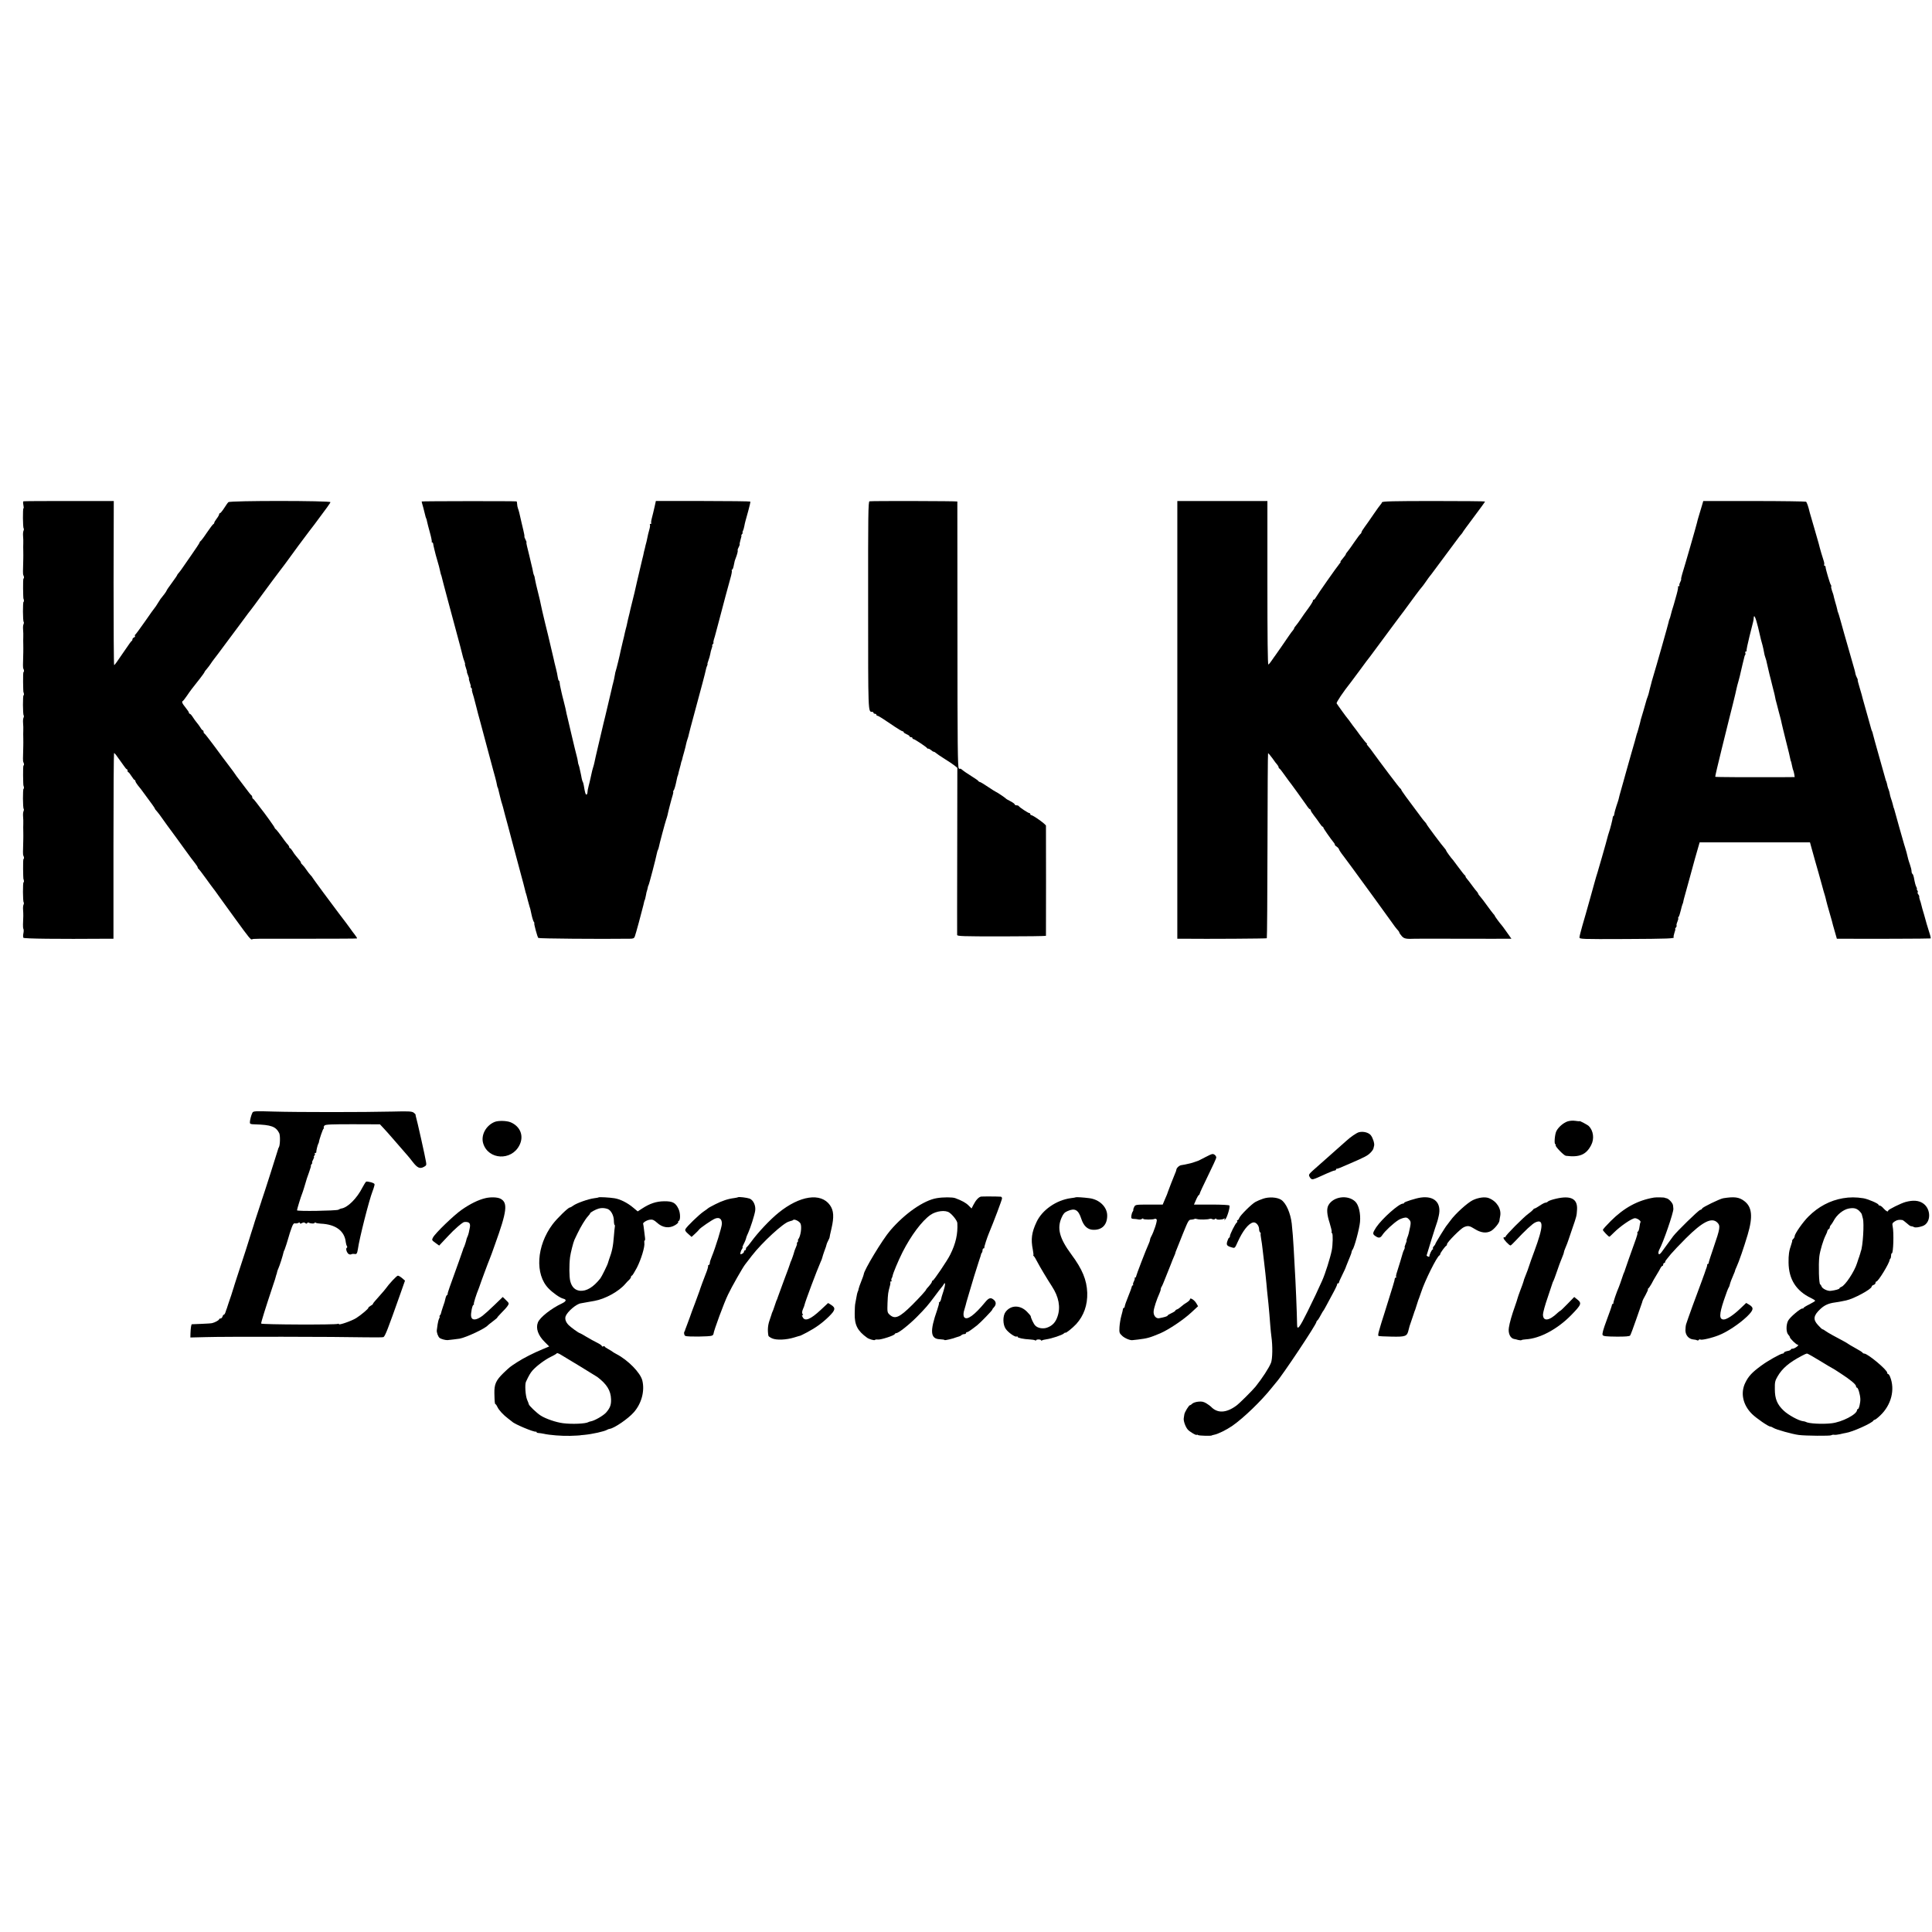<?xml version="1.0" standalone="no"?>
<!DOCTYPE svg PUBLIC "-//W3C//DTD SVG 20010904//EN"
 "http://www.w3.org/TR/2001/REC-SVG-20010904/DTD/svg10.dtd">
<svg version="1.0" xmlns="http://www.w3.org/2000/svg"
 width="1984pt" height="1984pt" viewBox="0 0 1984 1984"
 preserveAspectRatio="xMidYMid meet">
<g transform="translate(0,1984) scale(0.1,-0.1)"
fill="#000000" stroke="none">
<path d="M241 14692 c-5 -2 -5 -18 -1 -37 4 -19 5 -35 1 -35 -8 0 -7 -198 2
-206 3 -4 3 -14 -1 -23 -5 -9 -7 -34 -5 -56 2 -22 3 -56 2 -75 -1 -19 -1 -55
0 -80 0 -25 1 -61 0 -80 -4 -129 -4 -156 0 -165 9 -16 10 -35 3 -35 -4 0 -6
-46 -5 -102 1 -57 2 -103 3 -103 1 0 3 -8 5 -17 2 -10 0 -18 -3 -18 -9 0 -8
-198 1 -206 3 -4 3 -14 -1 -23 -5 -9 -7 -34 -5 -56 2 -22 3 -56 2 -75 -1 -19
-1 -55 0 -80 0 -25 1 -61 0 -80 -4 -129 -4 -156 0 -165 9 -16 10 -35 3 -35 -4
0 -6 -46 -5 -102 1 -57 2 -103 3 -103 1 0 3 -8 5 -17 2 -10 0 -18 -3 -18 -9 0
-8 -198 1 -206 3 -4 3 -14 -1 -23 -5 -9 -7 -34 -5 -56 2 -22 3 -56 2 -75 -1
-19 -1 -55 0 -80 0 -25 1 -61 0 -80 -4 -129 -4 -156 0 -165 9 -16 10 -35 3
-35 -4 0 -6 -46 -5 -102 1 -57 2 -103 3 -103 1 0 3 -8 5 -17 2 -10 0 -18 -3
-18 -9 0 -8 -198 1 -206 3 -4 3 -14 -1 -23 -5 -9 -7 -34 -5 -56 2 -22 3 -56 2
-75 -1 -19 -1 -55 0 -80 0 -25 1 -61 0 -80 -4 -129 -4 -156 0 -165 9 -16 10
-35 3 -35 -4 0 -6 -46 -5 -102 1 -57 2 -103 3 -103 1 0 3 -8 5 -17 2 -10 0
-18 -3 -18 -9 0 -8 -198 1 -206 3 -4 3 -14 -1 -23 -5 -9 -7 -34 -5 -56 3 -40
3 -76 -1 -148 -1 -20 1 -42 5 -48 3 -6 3 -26 -1 -44 -4 -18 -4 -38 0 -45 6
-10 349 -14 865 -10 l60 0 0 951 c0 523 3 953 6 955 4 2 19 -15 35 -39 16 -23
31 -44 34 -47 3 -3 16 -22 30 -42 14 -21 28 -38 33 -38 4 0 7 -7 7 -15 0 -8 3
-15 8 -15 4 0 18 -18 32 -40 14 -22 28 -40 32 -40 5 0 8 -5 8 -11 0 -6 11 -25
25 -43 14 -17 29 -35 33 -41 118 -159 142 -193 142 -199 0 -3 8 -14 18 -24 9
-11 25 -30 34 -43 35 -50 118 -165 137 -189 10 -14 60 -81 109 -150 49 -69
102 -139 116 -156 14 -18 26 -36 26 -42 0 -6 4 -12 8 -14 4 -2 37 -43 72 -93
36 -49 70 -97 77 -105 7 -8 35 -46 62 -85 28 -38 59 -81 68 -94 10 -13 57 -78
105 -145 136 -187 154 -210 167 -202 11 7 11 7 575 6 274 0 500 1 502 3 3 2
-8 20 -23 39 -16 20 -35 46 -43 58 -14 20 -72 98 -120 160 -60 78 -270 363
-270 366 0 3 -9 15 -21 27 -12 12 -31 38 -44 57 -12 19 -30 41 -39 49 -9 7
-16 17 -16 22 0 8 -7 18 -53 72 -10 12 -26 34 -35 50 -9 15 -20 27 -24 27 -4
0 -8 5 -8 11 0 6 -6 16 -12 23 -7 7 -22 25 -33 40 -58 81 -90 121 -97 124 -4
2 -8 8 -8 12 0 7 -104 152 -147 205 -5 6 -22 28 -38 50 -17 22 -33 42 -38 43
-4 2 -7 10 -7 17 0 7 -3 15 -8 17 -4 2 -29 32 -55 68 -27 36 -60 80 -75 99
-15 18 -31 41 -36 49 -5 9 -32 45 -60 82 -28 36 -60 79 -71 94 -17 24 -55 75
-82 111 -5 6 -28 37 -53 70 -25 33 -48 62 -52 63 -5 2 -8 10 -8 18 0 8 -4 14
-8 14 -4 0 -15 12 -24 28 -9 15 -26 38 -38 52 -11 13 -30 39 -41 57 -11 18
-25 33 -30 33 -5 0 -9 5 -9 11 0 6 -16 30 -35 53 -35 43 -42 61 -27 68 4 2 23
26 42 54 36 53 52 74 133 176 26 33 47 63 47 67 0 3 10 17 23 31 12 14 30 38
40 53 10 16 25 36 32 45 8 9 66 87 129 172 63 85 119 160 123 165 5 6 33 44
63 85 30 41 59 80 65 86 5 6 62 82 125 169 63 86 142 192 175 235 33 43 67 88
75 100 21 31 206 281 227 307 10 12 32 41 50 65 134 179 164 221 166 231 3 16
-1032 17 -1048 0 -7 -6 -26 -34 -44 -62 -18 -28 -37 -51 -42 -51 -5 0 -9 -5
-9 -12 0 -6 -11 -26 -25 -44 -14 -18 -25 -37 -25 -42 0 -6 -4 -12 -9 -14 -5
-1 -35 -41 -67 -88 -31 -47 -61 -86 -66 -88 -4 -2 -8 -7 -8 -12 0 -5 -40 -66
-90 -137 -49 -70 -95 -136 -102 -147 -7 -10 -19 -24 -25 -32 -7 -7 -13 -15
-13 -18 0 -4 -25 -40 -55 -81 -30 -40 -55 -77 -55 -81 0 -3 -11 -20 -25 -38
-38 -47 -39 -48 -65 -91 -13 -22 -27 -42 -30 -45 -4 -3 -49 -66 -100 -140 -52
-74 -98 -137 -102 -138 -4 -2 -6 -8 -2 -13 3 -5 -2 -12 -10 -15 -9 -3 -16 -12
-16 -19 0 -7 -3 -15 -8 -17 -6 -3 -22 -25 -82 -113 -68 -101 -93 -135 -98
-135 -4 0 -6 379 -6 843 l2 842 -459 0 c-252 0 -463 -1 -468 -3z"/>
<path d="M4330 14690 c0 -3 7 -30 16 -60 8 -30 17 -66 20 -79 3 -14 7 -28 10
-33 3 -5 8 -21 10 -36 3 -15 16 -65 29 -112 13 -46 21 -88 19 -92 -3 -4 -1 -8
4 -8 5 0 9 -6 10 -12 0 -7 6 -33 12 -58 7 -25 13 -52 15 -60 2 -8 11 -40 20
-70 9 -30 18 -64 20 -75 9 -41 14 -60 15 -60 1 0 3 -7 5 -15 1 -8 30 -116 63
-240 34 -124 70 -261 82 -305 12 -44 33 -123 47 -175 14 -52 26 -102 28 -110
2 -8 8 -27 14 -42 6 -16 9 -28 6 -28 -2 0 2 -18 10 -40 8 -22 12 -40 10 -40
-2 0 3 -16 11 -35 8 -19 12 -35 10 -35 -3 0 1 -18 9 -40 8 -22 12 -40 8 -40
-3 0 0 -7 7 -15 7 -8 10 -15 7 -15 -3 0 -1 -15 4 -32 6 -18 12 -41 15 -50 2
-10 6 -26 9 -35 2 -10 11 -43 19 -73 7 -30 23 -90 35 -132 24 -88 48 -180 85
-318 14 -52 37 -138 51 -190 15 -52 29 -106 32 -120 9 -45 11 -55 13 -55 2 0
6 -14 25 -95 9 -36 18 -72 22 -80 3 -8 7 -22 9 -31 2 -8 10 -40 18 -70 8 -30
24 -88 35 -129 11 -41 29 -111 41 -155 23 -84 88 -329 95 -355 2 -8 11 -42 20
-74 8 -33 17 -67 19 -75 2 -9 5 -23 9 -31 3 -8 10 -37 17 -65 7 -27 15 -57 18
-65 7 -21 7 -18 21 -85 7 -33 18 -66 23 -72 6 -7 8 -13 5 -13 -7 0 31 -142 41
-152 7 -7 628 -12 940 -8 34 0 44 4 51 23 8 19 73 259 88 322 9 39 11 50 13
50 2 0 11 37 15 60 1 11 5 27 8 35 3 8 7 24 9 35 2 11 5 22 8 25 5 5 77 280
86 329 3 14 7 28 10 33 3 4 7 16 9 26 6 34 66 257 75 282 5 14 12 36 15 50 6
33 41 167 54 208 5 17 7 32 4 32 -3 0 -1 6 5 13 5 6 16 39 23 72 15 71 16 74
19 78 1 1 3 9 5 17 1 8 8 35 15 60 7 25 14 52 15 60 2 8 4 15 5 15 1 0 3 7 5
16 1 9 11 43 20 75 9 33 19 70 21 84 3 14 9 36 14 50 5 14 12 36 14 50 3 14
25 99 50 190 83 306 117 435 123 465 3 17 9 38 14 48 5 9 7 17 4 17 -2 0 2 17
10 38 8 20 16 51 19 67 2 17 9 42 15 58 6 15 8 27 5 27 -4 0 -1 7 6 15 7 8 10
15 7 15 -3 0 -1 15 4 33 6 17 12 39 14 47 2 8 20 76 40 150 20 74 49 187 66
250 17 63 39 145 50 183 11 37 17 72 14 77 -3 6 -2 10 3 10 5 0 13 19 17 43 5
23 9 44 10 47 1 3 4 12 7 20 17 42 28 84 23 88 -2 2 2 17 11 33 8 16 12 29 10
29 -3 0 1 20 8 45 8 25 12 45 9 45 -3 0 0 7 7 15 7 8 9 15 6 15 -4 0 -2 8 3
18 5 9 11 31 14 47 7 38 11 51 41 159 14 49 23 92 21 95 -2 3 -221 6 -486 6
l-484 0 -12 -55 c-14 -61 -18 -78 -32 -132 -5 -20 -6 -39 -3 -42 3 -4 0 -6 -7
-6 -7 0 -10 -4 -7 -8 3 -5 1 -26 -5 -47 -11 -39 -17 -63 -25 -105 -3 -14 -7
-33 -10 -42 -3 -9 -7 -26 -9 -37 -3 -12 -7 -31 -11 -43 -3 -13 -7 -32 -9 -43
-3 -11 -7 -29 -10 -40 -42 -177 -76 -324 -79 -340 -2 -11 -12 -49 -21 -85 -9
-36 -19 -74 -21 -85 -5 -24 -10 -46 -25 -105 -6 -25 -12 -52 -13 -60 -2 -8 -5
-24 -9 -35 -3 -11 -8 -31 -11 -45 -2 -14 -12 -54 -21 -90 -9 -36 -18 -76 -21
-90 -8 -44 -45 -194 -51 -210 -3 -8 -7 -24 -8 -35 -4 -25 -14 -74 -21 -97 -3
-9 -7 -26 -9 -37 -7 -28 -9 -39 -39 -166 -15 -60 -29 -121 -32 -135 -3 -14
-10 -43 -16 -65 -5 -22 -11 -47 -13 -55 -2 -8 -20 -85 -40 -170 -20 -85 -39
-166 -41 -180 -3 -14 -9 -39 -15 -56 -5 -17 -12 -42 -14 -55 -3 -13 -8 -37
-12 -54 -4 -16 -7 -32 -8 -35 -1 -3 -5 -21 -10 -40 -10 -39 -11 -48 -13 -72
-1 -10 -6 -18 -11 -18 -8 0 -14 20 -26 93 -3 16 -7 33 -11 38 -3 5 -8 22 -11
37 -3 15 -6 32 -7 37 -2 6 -6 28 -11 50 -4 22 -10 44 -13 50 -3 5 -7 21 -8 35
-2 14 -7 41 -13 60 -6 19 -28 114 -51 210 -22 96 -44 186 -47 200 -4 14 -8 32
-9 40 -3 20 -9 42 -27 115 -9 33 -18 71 -21 85 -3 14 -8 36 -11 50 -4 14 -7
35 -8 48 -1 12 -4 22 -8 22 -4 0 -9 17 -12 38 -3 20 -10 57 -17 82 -13 51 -19
76 -25 105 -2 11 -11 49 -20 85 -8 36 -18 76 -21 89 -3 14 -23 99 -46 190 -22
91 -42 177 -44 191 -2 14 -15 70 -29 125 -14 55 -28 115 -31 134 -2 19 -7 38
-11 44 -3 6 -7 20 -9 31 -1 12 -10 50 -19 86 -9 36 -18 74 -20 85 -6 24 -12
48 -24 98 -5 20 -7 37 -5 37 3 0 -2 13 -10 29 -9 16 -13 30 -11 32 2 2 -3 31
-11 64 -8 33 -17 69 -19 80 -20 91 -28 123 -36 143 -5 13 -9 34 -9 47 0 14 -3
26 -7 26 -26 4 -973 3 -973 -1z"/>
<path d="M8929 14692 c-13 -2 -15 -140 -14 -1066 0 -1115 -1 -1096 41 -1096 8
0 14 -4 14 -10 0 -5 7 -10 15 -10 8 0 15 -4 15 -10 0 -5 4 -10 10 -10 5 0 26
-11 47 -25 21 -14 45 -30 53 -35 8 -5 45 -30 82 -55 37 -25 72 -45 78 -45 5 0
10 -4 10 -9 0 -5 14 -14 30 -21 17 -7 30 -16 30 -21 0 -5 7 -9 15 -9 8 0 15
-4 15 -10 0 -5 5 -10 11 -10 11 0 131 -79 140 -93 3 -5 9 -7 12 -5 4 1 16 -5
27 -14 11 -10 24 -18 29 -18 5 0 16 -6 23 -13 7 -7 47 -34 88 -60 41 -25 88
-57 103 -69 l28 -23 -1 -690 c-1 -705 -2 -998 -1 -1026 1 -13 51 -15 456 -15
250 0 455 3 456 6 1 7 1 1110 0 1131 -1 14 -133 109 -153 109 -4 0 -8 5 -8 10
0 6 -4 10 -9 10 -12 0 -105 61 -109 72 -2 4 -12 8 -23 8 -10 0 -19 4 -19 10 0
5 -19 19 -42 31 -24 12 -45 24 -48 28 -7 9 -100 71 -106 71 -3 0 -38 23 -79
50 -41 28 -78 50 -84 50 -5 0 -11 4 -13 8 -1 5 -34 28 -73 52 -38 24 -80 52
-92 63 -13 11 -23 17 -23 13 0 -5 -6 -3 -14 3 -11 10 -14 231 -14 1374 -1 749
-1 1364 -1 1367 -1 5 -875 7 -902 2z"/>
<path d="M12090 12448 l0 -2248 48 0 c276 -3 866 1 871 5 3 4 6 432 7 951 1
520 3 947 6 949 2 2 22 -21 44 -51 21 -31 45 -62 52 -69 6 -8 12 -18 12 -23 0
-6 4 -12 8 -14 5 -1 26 -28 47 -58 21 -30 42 -59 47 -65 21 -25 157 -214 183
-252 15 -24 32 -43 36 -43 5 0 9 -5 9 -11 0 -7 15 -30 33 -53 18 -23 44 -58
57 -78 14 -21 28 -38 33 -38 4 0 7 -4 7 -9 0 -8 71 -110 110 -158 6 -7 9 -15
8 -18 -2 -2 7 -12 20 -20 12 -9 22 -21 22 -26 0 -5 21 -38 48 -72 26 -34 58
-78 72 -97 13 -19 28 -39 33 -45 4 -5 98 -134 208 -285 109 -151 207 -286 216
-299 10 -13 24 -30 31 -37 6 -7 12 -16 12 -21 0 -4 12 -21 25 -36 24 -27 46
-31 135 -27 8 1 220 1 470 0 250 0 470 -1 488 0 l33 0 -48 68 c-26 37 -50 69
-53 72 -13 13 -70 90 -70 95 0 4 -7 13 -15 21 -8 9 -36 46 -62 82 -26 37 -58
78 -70 92 -13 14 -23 28 -23 32 0 3 -6 13 -12 20 -7 7 -29 35 -48 61 -19 27
-43 57 -52 68 -10 10 -18 23 -18 28 0 5 -3 11 -8 13 -4 2 -32 37 -62 78 -30
41 -57 77 -60 80 -15 14 -70 90 -70 96 0 4 -7 14 -15 23 -21 21 -185 241 -185
247 0 3 -6 11 -12 18 -7 7 -23 26 -35 42 -157 209 -213 286 -213 294 0 4 -4
10 -9 12 -7 2 -198 255 -308 407 -10 13 -24 30 -31 38 -7 7 -10 13 -5 13 4 0
3 4 -4 8 -6 4 -35 39 -63 77 -28 39 -56 77 -63 85 -7 8 -23 31 -37 50 -13 19
-27 37 -30 40 -7 6 -104 140 -114 157 -5 10 68 119 147 218 4 5 46 62 93 125
46 63 92 125 102 136 9 12 26 34 37 50 11 15 56 76 100 135 44 59 89 119 100
135 11 15 43 57 70 94 28 36 58 77 68 91 54 75 151 205 157 209 3 3 22 27 41
55 18 27 39 55 44 61 6 7 18 22 27 35 9 13 69 94 133 179 63 85 123 166 133
179 9 13 23 30 30 37 6 7 12 15 12 17 0 3 52 74 115 158 63 84 115 155 115
159 0 3 -237 5 -527 5 -415 0 -527 -3 -531 -13 -2 -7 -9 -18 -16 -25 -6 -6
-38 -50 -70 -97 -31 -47 -73 -105 -91 -130 -19 -25 -34 -50 -34 -57 -1 -6 -5
-13 -9 -15 -4 -1 -33 -39 -63 -83 -29 -44 -62 -88 -71 -99 -10 -11 -18 -23
-18 -28 0 -4 -14 -23 -31 -43 -17 -19 -28 -35 -23 -35 4 0 -2 -10 -13 -22 -25
-29 -223 -311 -241 -344 -7 -13 -18 -24 -24 -24 -6 0 -9 -3 -5 -6 3 -4 -17
-38 -46 -78 -29 -39 -66 -91 -82 -116 -17 -25 -38 -54 -47 -64 -10 -11 -18
-23 -18 -27 0 -4 -6 -14 -12 -21 -7 -7 -26 -33 -43 -58 -31 -47 -129 -187
-142 -205 -5 -5 -19 -27 -33 -47 -14 -21 -29 -39 -35 -42 -7 -2 -10 281 -10
838 l0 841 -462 0 -463 0 0 -2247z"/>
<path d="M17475 14640 c-9 -30 -23 -75 -30 -100 -8 -25 -16 -56 -19 -70 -6
-28 -127 -449 -151 -524 -8 -27 -13 -51 -11 -53 2 -3 -2 -16 -9 -30 -8 -15
-12 -30 -9 -35 3 -4 0 -8 -7 -8 -7 0 -10 -3 -7 -6 3 -3 -3 -38 -14 -77 -11
-39 -21 -76 -23 -82 -1 -5 -4 -17 -7 -25 -8 -21 -31 -102 -34 -118 -1 -8 -6
-21 -10 -30 -4 -9 -8 -24 -9 -32 -2 -14 -128 -459 -161 -567 -9 -29 -17 -58
-18 -65 -2 -7 -8 -31 -14 -53 -6 -22 -11 -42 -11 -45 0 -3 -5 -18 -11 -35 -7
-16 -13 -37 -15 -45 -2 -8 -15 -52 -28 -98 -14 -45 -25 -85 -26 -87 -1 -3 -1
-6 -2 -7 0 -2 -2 -10 -4 -18 -1 -8 -9 -35 -16 -60 -7 -25 -13 -48 -15 -52 -1
-5 -2 -9 -4 -10 -1 -2 -3 -10 -5 -18 -1 -8 -26 -96 -55 -195 -28 -99 -53 -187
-55 -195 -2 -8 -14 -49 -25 -90 -12 -41 -23 -79 -24 -85 -2 -5 -8 -28 -14 -50
-6 -22 -11 -42 -11 -45 0 -3 -10 -32 -21 -65 -11 -33 -21 -70 -22 -82 -2 -13
-5 -23 -9 -23 -3 0 -6 -6 -7 -12 -1 -20 -27 -122 -40 -158 -3 -8 -6 -19 -8
-25 -9 -37 -37 -136 -64 -230 -18 -60 -33 -114 -35 -120 -1 -5 -4 -17 -7 -25
-6 -16 -30 -99 -34 -115 -1 -5 -21 -75 -43 -155 -23 -80 -43 -152 -45 -160 -2
-8 -18 -63 -35 -121 -17 -59 -31 -115 -31 -125 0 -18 19 -19 472 -17 443 2
509 5 495 19 -3 3 1 23 8 45 8 21 12 39 8 39 -3 0 0 7 7 15 7 9 10 18 7 21 -3
3 1 21 9 40 8 19 11 34 8 34 -4 0 -2 6 3 13 6 6 16 37 23 67 7 30 15 59 18 65
3 5 7 16 8 25 1 8 5 24 8 35 38 139 58 213 62 225 2 8 24 90 50 183 l48 167
566 0 567 0 17 -62 c10 -35 26 -94 37 -133 26 -89 43 -151 69 -245 11 -41 24
-88 30 -105 5 -16 11 -41 14 -55 3 -14 19 -72 36 -130 17 -58 32 -112 33 -120
2 -8 12 -43 22 -77 l18 -63 46 0 c225 -2 914 0 917 3 2 2 0 17 -5 33 -23 72
-55 180 -56 189 -1 6 -4 17 -7 25 -5 13 -30 102 -34 123 -1 4 -3 9 -4 12 -1 3
-4 10 -5 15 -1 6 -4 13 -5 18 -1 4 -2 11 -1 16 1 4 -4 14 -10 22 -7 8 -9 17
-6 21 4 3 2 12 -4 20 -6 7 -8 13 -5 13 4 0 2 8 -3 18 -10 18 -17 45 -28 105
-3 15 -9 30 -14 33 -5 3 -9 15 -9 27 0 12 -7 42 -16 67 -9 25 -17 52 -19 60
-6 29 -26 105 -32 120 -3 8 -7 20 -8 25 -2 6 -24 84 -50 175 -26 91 -48 172
-50 180 -2 8 -4 16 -5 18 -3 2 -4 7 -14 47 -4 17 -12 41 -17 55 -5 14 -11 36
-13 50 -3 14 -5 26 -7 28 -1 1 -3 7 -4 12 -1 6 -3 11 -5 13 -1 1 -3 10 -6 20
-2 9 -6 25 -8 35 -3 9 -5 18 -6 20 -3 2 -3 3 -15 47 -4 17 -32 116 -62 220
-30 105 -56 201 -59 214 -3 14 -7 28 -10 33 -3 4 -7 16 -9 25 -2 10 -20 74
-40 143 -20 69 -40 141 -45 160 -4 19 -19 72 -33 118 -14 45 -23 82 -20 82 2
0 -2 10 -9 23 -6 12 -13 29 -14 37 -3 20 -7 36 -49 180 -20 69 -38 132 -40
140 -3 8 -14 48 -25 87 -11 40 -29 105 -40 143 -11 39 -21 74 -24 79 -3 4 -7
18 -9 32 -3 13 -12 50 -22 81 -9 32 -16 60 -16 63 0 2 -6 23 -15 46 -8 23 -12
44 -9 47 3 3 1 10 -4 16 -9 12 -54 162 -54 184 0 6 -4 12 -9 12 -6 0 -8 6 -5
13 2 6 0 23 -5 37 -8 21 -41 133 -52 180 -2 8 -23 80 -46 160 -23 80 -43 150
-45 155 -15 64 -30 107 -39 113 -6 3 -246 7 -533 7 l-522 0 -16 -55z m579
-1242 c15 -62 28 -120 30 -128 2 -8 9 -34 16 -58 6 -24 13 -55 15 -70 2 -15 8
-40 14 -55 6 -15 13 -42 16 -60 4 -18 15 -68 26 -112 12 -44 22 -87 24 -95 2
-8 8 -35 15 -60 7 -25 14 -54 16 -65 2 -11 5 -29 8 -40 3 -11 10 -38 16 -60 6
-22 12 -47 14 -55 2 -8 9 -35 16 -60 7 -25 14 -55 16 -67 2 -12 23 -96 45
-185 23 -90 43 -172 44 -183 2 -11 4 -20 5 -20 2 0 7 -19 15 -59 3 -16 8 -33
10 -36 2 -4 7 -21 10 -38 l5 -32 -127 -1 c-372 -1 -686 0 -689 4 -2 2 28 131
67 288 39 156 72 291 74 299 2 8 19 78 39 155 19 77 37 151 39 165 3 14 12 50
21 80 8 30 18 66 20 80 3 14 12 54 21 90 9 36 18 70 19 77 1 7 5 15 8 19 4 3
4 12 1 20 -3 8 0 14 7 14 6 0 9 4 6 8 -3 5 11 71 30 148 43 168 42 165 43 187
2 45 20 7 45 -95z"/>
<path d="M2592 8413 c-12 -23 -25 -72 -26 -98 0 -17 6 -20 49 -21 170 -5 217
-22 252 -90 12 -22 10 -125 -3 -145 -5 -8 -9 -19 -10 -26 -2 -11 -150 -475
-161 -503 -3 -8 -7 -19 -8 -25 -2 -5 -20 -62 -41 -125 -21 -63 -39 -119 -40
-125 -1 -5 -12 -39 -24 -75 -12 -36 -23 -72 -25 -80 -3 -13 -41 -130 -126
-389 -12 -35 -22 -69 -24 -75 -1 -6 -5 -18 -8 -26 -3 -8 -13 -40 -22 -70 -10
-30 -23 -68 -29 -85 -6 -16 -11 -33 -12 -37 -1 -5 -3 -10 -4 -13 -3 -6 -5 -12
-15 -42 -4 -13 -11 -23 -15 -23 -5 0 -12 -9 -15 -20 -3 -11 -13 -20 -21 -20
-8 0 -14 -4 -14 -8 0 -9 -41 -32 -70 -39 -8 -3 -58 -6 -110 -8 -52 -2 -97 -4
-100 -4 -6 -1 -12 -38 -14 -96 l-1 -40 160 4 c192 6 1364 4 1627 -2 103 -2
191 -1 196 2 18 12 44 79 171 438 l50 142 -30 26 c-17 14 -36 25 -43 25 -12 0
-90 -83 -125 -133 -8 -11 -30 -37 -50 -59 -20 -23 -46 -52 -58 -66 -13 -14
-23 -28 -23 -32 0 -4 -11 -13 -25 -20 -13 -7 -23 -16 -22 -20 2 -9 -75 -74
-124 -105 -45 -29 -179 -76 -179 -63 0 5 -4 6 -10 3 -17 -11 -784 -8 -788 3
-3 9 43 155 120 387 17 49 32 96 33 105 2 8 4 15 5 15 1 0 3 9 5 20 2 10 8 28
14 40 13 28 45 128 54 170 2 6 5 15 9 20 4 8 36 107 43 135 3 14 18 60 32 98
12 32 21 42 33 39 10 -2 25 0 34 5 10 6 16 5 16 -2 0 -8 6 -8 21 0 15 8 24 8
34 0 9 -8 15 -8 20 0 3 6 11 8 16 4 17 -10 59 -12 59 -2 0 5 6 6 13 1 6 -4 30
-8 52 -9 153 -7 244 -75 256 -191 2 -15 7 -33 12 -40 4 -6 4 -14 -2 -17 -13
-8 -1 -48 18 -63 9 -6 22 -8 30 -3 8 4 22 5 31 3 21 -6 28 4 35 48 16 115 116
508 152 599 3 8 7 20 9 25 2 6 6 19 9 31 5 17 0 22 -35 33 -22 6 -45 9 -50 6
-6 -4 -22 -30 -37 -58 -58 -115 -154 -210 -220 -218 -5 -1 -17 -6 -28 -12 -22
-11 -425 -18 -425 -6 0 10 40 141 50 164 5 11 16 45 25 75 9 30 19 62 21 70 3
8 5 16 5 17 1 1 11 32 24 68 13 36 21 65 18 65 -3 0 0 7 7 15 7 8 10 15 6 15
-4 0 0 14 9 30 9 17 13 30 9 30 -4 0 -1 6 5 13 6 8 8 17 4 20 -3 4 -1 7 5 7 7
0 11 3 10 8 -2 9 13 74 21 87 3 6 6 12 6 15 2 25 42 140 48 140 4 0 6 4 2 9
-3 5 1 15 8 23 11 11 70 13 292 13 l277 -1 42 -45 c22 -24 59 -65 81 -91 50
-58 133 -154 160 -184 11 -12 36 -43 55 -68 46 -59 72 -71 111 -50 27 14 30
19 24 52 -6 44 -95 440 -103 462 -3 8 -4 18 -4 22 1 4 -9 14 -21 23 -20 13
-55 14 -218 10 -288 -7 -974 -7 -1216 0 -198 6 -212 5 -221 -12z"/>
<path d="M16097 8324 c-43 -15 -94 -59 -114 -99 -17 -32 -25 -135 -11 -135 5
0 6 -4 3 -10 -7 -12 84 -106 105 -109 140 -18 209 11 260 110 34 65 23 147
-24 195 -13 13 -96 57 -96 51 0 -2 -20 -1 -43 3 -27 4 -58 1 -80 -6z"/>
<path d="M5080 8319 c-91 -37 -145 -139 -117 -224 54 -166 288 -177 370 -18
50 95 12 195 -89 238 -41 17 -126 19 -164 4z"/>
<path d="M13955 8213 c-24 -6 -88 -50 -131 -90 -18 -15 -57 -50 -88 -78 -31
-27 -72 -63 -90 -80 -19 -16 -62 -55 -96 -85 -119 -105 -114 -99 -101 -126 6
-13 18 -24 27 -24 16 0 27 4 148 59 37 17 74 31 82 31 8 0 14 5 14 10 0 6 3 9
8 8 8 -1 29 7 136 54 150 65 177 79 206 107 17 16 32 37 34 47 2 11 5 24 7 29
6 21 -13 81 -34 107 -23 29 -79 42 -122 31z"/>
<path d="M12372 7954 c-34 -18 -66 -34 -70 -35 -4 -1 -18 -6 -32 -11 -14 -5
-34 -12 -45 -14 -46 -11 -71 -16 -93 -19 -22 -2 -51 -30 -52 -48 0 -5 -6 -23
-14 -40 -17 -40 -67 -169 -71 -182 -3 -13 -14 -40 -37 -92 l-18 -43 -140 0
c-134 0 -140 -1 -152 -22 -7 -13 -11 -27 -10 -32 2 -4 -2 -13 -7 -20 -5 -6
-11 -25 -13 -41 -3 -26 0 -30 22 -32 14 0 30 -2 35 -3 26 -6 41 -5 53 4 6 5
12 5 12 0 0 -10 101 -10 117 -1 6 4 15 1 21 -6 9 -11 -28 -125 -58 -179 -6
-10 -10 -23 -10 -29 0 -6 -6 -25 -14 -42 -27 -58 -128 -322 -129 -334 0 -7 -5
-13 -10 -13 -6 0 -8 -3 -5 -6 4 -3 0 -17 -7 -31 -8 -15 -12 -30 -9 -35 3 -4 1
-8 -4 -8 -5 0 -9 -6 -9 -12 -1 -7 -17 -53 -37 -101 -20 -48 -36 -95 -36 -103
0 -8 -4 -14 -8 -14 -5 0 -9 -6 -10 -12 0 -7 -8 -39 -17 -71 -9 -32 -17 -84
-19 -117 -3 -55 -1 -61 28 -88 26 -25 85 -49 107 -44 3 0 28 3 55 6 97 12 119
18 229 64 86 37 240 140 320 215 l68 63 -18 31 c-20 34 -65 62 -65 40 0 -7
-15 -21 -32 -32 -18 -10 -44 -29 -58 -42 -14 -13 -33 -26 -42 -29 -10 -3 -18
-9 -18 -13 0 -4 -18 -16 -40 -26 -22 -10 -40 -21 -40 -25 0 -7 -32 -17 -87
-27 -33 -6 -61 30 -56 73 3 34 31 119 59 181 8 17 14 37 14 45 0 8 4 18 8 23
5 6 23 48 41 95 19 47 38 96 44 110 6 14 11 27 12 30 5 15 19 49 31 77 8 17
14 33 14 36 0 3 4 16 10 29 5 13 35 88 67 168 55 135 60 145 85 145 15 1 30 4
34 7 3 4 16 3 28 -1 21 -7 109 -6 131 3 7 2 18 0 26 -4 8 -5 19 -4 26 2 7 6
13 6 13 1 0 -11 61 -10 79 2 10 6 12 4 6 -6 -7 -12 -6 -12 7 -1 18 14 52 127
43 142 -4 6 -78 10 -185 10 l-179 0 21 48 c11 26 25 49 29 50 5 2 9 9 9 14 0
6 38 89 85 184 47 95 85 179 85 186 0 19 -21 38 -39 37 -9 0 -44 -16 -79 -35z"/>
<path d="M10074 7552 c-24 -5 -53 -36 -78 -85 l-19 -37 -31 31 c-28 28 -69 50
-136 75 -29 11 -124 11 -190 0 -134 -22 -328 -157 -478 -332 -80 -93 -272
-411 -272 -450 0 -4 -11 -35 -25 -70 -14 -34 -26 -70 -28 -80 -1 -11 -5 -23
-9 -29 -3 -5 -9 -30 -13 -55 -4 -25 -10 -54 -12 -65 -3 -11 -6 -58 -6 -105 -2
-117 29 -177 128 -248 20 -14 75 -30 80 -22 2 4 16 6 31 4 31 -3 167 41 172
56 2 5 9 10 16 10 23 0 129 84 211 166 91 92 116 122 181 209 32 44 65 86 71
93 7 7 17 21 22 30 21 38 21 -1 0 -65 -13 -37 -24 -77 -26 -88 -2 -10 -9 -23
-16 -27 -6 -4 -9 -8 -5 -8 4 0 -5 -33 -18 -72 -78 -222 -70 -298 29 -301 26
-1 47 -5 47 -8 0 -6 91 15 120 28 8 3 21 7 29 9 7 1 18 7 24 13 6 6 19 11 29
11 10 0 18 5 18 10 0 6 5 10 11 10 9 0 36 18 103 70 31 24 156 153 156 161 0
4 6 14 14 21 26 27 28 55 5 77 -33 30 -53 26 -91 -20 -111 -135 -188 -191
-216 -156 -11 13 -10 47 1 77 3 8 9 29 13 45 4 17 8 32 9 35 16 52 29 97 31
105 7 29 86 286 100 325 9 25 17 50 18 57 1 7 5 16 9 19 4 4 7 16 7 26 0 10 5
18 10 18 6 0 9 3 8 8 -2 8 27 99 47 147 50 119 135 345 135 358 0 10 -6 17
-12 18 -49 3 -188 3 -204 1z m-324 -165 c36 -26 80 -84 81 -107 6 -112 -16
-210 -73 -324 -29 -60 -169 -266 -179 -266 -5 0 -9 -6 -9 -12 0 -7 -14 -27
-30 -45 -17 -18 -30 -34 -30 -37 0 -7 -66 -80 -141 -155 -134 -133 -179 -152
-235 -100 -22 21 -23 28 -20 118 4 96 6 108 24 174 6 20 7 38 4 41 -3 3 0 6 7
6 7 0 9 5 6 10 -3 6 -3 16 2 23 4 6 8 18 9 24 5 30 58 156 103 246 88 172 198
319 286 381 59 41 155 53 195 23z"/>
<path d="M4985 7536 c-72 -17 -154 -57 -242 -118 -81 -56 -275 -243 -297 -287
-13 -25 -12 -27 25 -54 l39 -28 27 29 c16 16 44 46 64 68 63 69 150 144 167
145 50 4 65 -12 57 -56 -4 -16 -9 -41 -11 -54 -3 -13 -9 -31 -13 -40 -5 -9 -9
-20 -10 -26 -2 -14 -22 -78 -30 -90 -3 -5 -6 -14 -7 -20 -1 -5 -20 -59 -42
-120 -98 -270 -115 -319 -115 -332 0 -7 -4 -13 -7 -13 -4 0 -11 -15 -15 -32
-9 -40 -7 -32 -28 -93 -9 -27 -17 -54 -18 -60 0 -5 -5 -16 -11 -22 -6 -7 -7
-13 -4 -13 4 0 2 -9 -4 -20 -6 -11 -13 -38 -16 -60 -3 -23 -7 -49 -8 -58 -4
-23 12 -68 29 -82 13 -10 58 -23 80 -22 14 1 107 12 125 15 69 13 265 105 290
137 3 3 27 23 54 43 27 20 46 37 43 37 -3 0 16 21 42 48 27 26 56 59 65 73 15
24 15 26 -18 58 l-33 32 -86 -83 c-47 -46 -103 -96 -123 -111 -64 -47 -109
-49 -116 -5 -5 32 13 118 24 118 5 0 7 4 4 8 -4 7 25 100 51 162 3 8 7 20 9
25 3 13 92 253 104 280 5 11 29 76 53 145 124 343 134 429 57 470 -30 16 -99
19 -155 6z"/>
<path d="M6147 7544 c-1 -2 -22 -6 -46 -9 -58 -7 -179 -50 -213 -75 -15 -11
-31 -20 -36 -20 -17 0 -131 -111 -177 -172 -166 -221 -184 -515 -41 -660 46
-47 115 -95 149 -104 38 -9 33 -27 -10 -48 -113 -53 -228 -144 -249 -196 -24
-60 1 -133 70 -201 l46 -46 -67 -28 c-92 -38 -197 -91 -263 -134 -74 -48 -74
-48 -140 -111 -78 -76 -95 -116 -93 -210 2 -87 4 -110 12 -110 3 0 12 -13 19
-28 14 -32 61 -83 112 -121 19 -14 37 -28 40 -31 22 -24 222 -108 243 -102 4
1 7 -1 7 -5 0 -5 10 -9 23 -9 12 -1 33 -4 47 -7 67 -15 185 -24 275 -22 55 2
100 4 100 5 0 1 20 3 45 5 84 8 205 35 234 52 6 4 18 9 28 10 47 7 189 104
246 169 80 90 115 220 88 328 -20 80 -148 210 -266 271 -19 10 -37 21 -40 24
-3 3 -22 15 -42 26 -21 11 -38 23 -38 27 0 4 -7 5 -15 2 -8 -4 -15 -2 -15 4 0
6 -21 20 -47 33 -27 13 -76 40 -111 61 -34 21 -65 38 -68 38 -10 0 -94 61
-115 83 -30 31 -40 63 -30 91 19 48 110 126 156 132 11 2 34 6 50 9 17 3 57
10 90 16 109 19 250 97 315 173 14 16 33 37 43 45 9 9 17 21 17 28 0 7 4 13 9
13 5 0 27 36 50 79 45 87 85 220 78 257 -2 13 -1 24 3 24 4 0 6 12 4 28 -2 15
-6 52 -10 82 -3 30 -8 58 -9 61 -8 12 39 41 71 44 26 3 41 -4 70 -30 58 -54
128 -63 189 -25 19 12 33 25 30 30 -3 5 -1 10 5 12 19 6 18 82 -2 123 -30 64
-60 80 -148 79 -81 -1 -147 -23 -228 -76 l-43 -28 -47 39 c-58 49 -133 87
-192 96 -49 8 -157 14 -163 9z m90 -118 c35 -11 65 -64 67 -117 0 -27 4 -49 8
-49 3 0 4 -8 2 -17 -2 -10 -6 -49 -9 -88 -9 -117 -19 -164 -51 -250 -4 -11 -8
-26 -10 -32 -3 -18 -66 -145 -79 -161 -72 -91 -142 -133 -209 -127 -51 5 -85
39 -100 99 -11 43 -12 165 -2 246 5 42 34 155 45 178 5 10 19 39 32 67 33 69
80 146 107 175 12 13 22 26 22 30 0 9 58 41 88 49 29 8 58 7 89 -3z m-282
-1616 c93 -57 174 -107 180 -111 97 -74 137 -139 140 -227 2 -60 -10 -91 -52
-139 -29 -31 -113 -80 -152 -88 -11 -2 -25 -6 -29 -9 -28 -17 -169 -23 -261
-11 -71 9 -176 45 -228 78 -41 26 -123 104 -123 118 0 4 -8 24 -17 45 -17 40
-25 156 -12 184 29 63 46 92 68 117 41 46 125 109 188 140 32 15 60 32 61 36
2 4 18 -1 35 -11 18 -10 108 -65 202 -122z"/>
<path d="M7578 7545 c-2 -2 -19 -5 -38 -8 -64 -8 -124 -28 -195 -64 -38 -19
-72 -38 -75 -42 -3 -3 -24 -19 -47 -34 -46 -32 -168 -150 -183 -177 -8 -15 -2
-25 26 -50 l36 -32 37 34 c19 18 37 36 39 40 7 15 138 105 168 115 43 15 68
-5 67 -55 0 -32 -66 -245 -104 -337 -14 -34 -20 -54 -21 -72 -1 -7 -5 -13 -10
-13 -4 0 -7 -3 -6 -7 2 -9 -9 -47 -22 -78 -13 -31 -64 -169 -66 -180 -1 -5
-21 -59 -44 -120 -23 -60 -49 -130 -57 -155 -9 -25 -20 -56 -26 -70 -6 -14
-11 -28 -12 -32 -2 -5 -4 -10 -5 -13 -1 -3 -4 -9 -5 -15 -1 -5 -3 -11 -5 -12
-10 -13 -5 -40 8 -47 20 -10 250 -8 273 3 9 4 16 12 16 19 2 30 109 321 149
402 37 79 152 280 175 309 5 6 36 47 70 91 106 137 327 340 382 351 4 1 9 3
12 4 3 1 9 3 14 4 5 0 12 4 16 8 12 12 62 -12 75 -36 16 -31 3 -131 -23 -163
-5 -7 -6 -13 -2 -13 4 0 2 -7 -5 -15 -7 -8 -10 -15 -6 -15 3 0 -1 -17 -10 -37
-9 -21 -17 -42 -18 -48 -4 -19 -29 -90 -35 -100 -3 -5 -6 -14 -7 -20 -1 -5
-29 -84 -64 -175 -34 -91 -62 -169 -64 -175 -1 -5 -4 -14 -7 -20 -4 -5 -14
-35 -24 -65 -10 -30 -20 -59 -24 -65 -3 -5 -6 -14 -7 -20 -1 -5 -11 -35 -22
-66 -17 -49 -21 -99 -11 -156 1 -6 18 -18 38 -27 45 -20 144 -16 226 9 33 10
62 19 65 19 3 1 34 16 68 34 87 46 156 95 225 163 66 65 71 88 22 119 l-31 19
-74 -69 c-108 -101 -166 -124 -188 -74 -9 18 -9 23 -1 18 8 -5 9 -2 1 11 -7
13 -6 28 4 52 8 18 15 36 15 40 5 30 129 360 165 441 9 18 17 40 19 50 2 9 10
35 18 57 17 45 24 66 26 78 0 4 8 21 16 37 8 16 15 31 14 32 -1 2 8 44 20 94
27 117 23 183 -16 238 -93 131 -310 99 -528 -78 -88 -71 -211 -202 -281 -298
-21 -29 -42 -54 -46 -56 -5 -2 -8 -10 -8 -18 0 -8 -4 -14 -10 -14 -5 0 -10 -6
-10 -14 0 -11 -20 -26 -35 -26 -8 0 5 43 16 56 6 8 8 14 5 14 -4 0 0 12 8 28
15 28 27 58 31 78 2 6 10 27 19 45 23 51 64 179 71 224 8 53 -17 109 -56 126
-27 10 -114 21 -121 14z"/>
<path d="M11048 7545 c-2 -2 -25 -6 -51 -9 -150 -20 -296 -122 -353 -246 -50
-106 -59 -177 -38 -282 6 -32 9 -58 5 -58 -3 0 -1 -4 4 -8 6 -4 23 -32 38 -62
25 -48 100 -174 149 -249 71 -108 91 -214 58 -310 -20 -61 -54 -96 -108 -115
-42 -15 -97 -5 -122 23 -15 15 -45 78 -45 94 0 4 -17 25 -38 46 -70 72 -167
71 -221 -2 -30 -41 -29 -131 3 -175 26 -37 97 -86 111 -77 6 4 10 2 10 -4 0
-10 61 -23 126 -26 23 -1 47 -5 53 -9 6 -4 11 -4 11 1 0 4 11 8 25 8 14 0 25
-4 25 -8 0 -5 5 -5 11 -2 5 4 25 9 42 11 57 8 165 44 181 60 9 8 16 12 16 9 0
-12 73 46 112 88 78 86 117 196 113 322 -5 131 -50 241 -163 393 -122 165
-150 268 -100 379 17 39 30 53 60 66 76 34 112 14 142 -79 24 -73 63 -110 120
-113 92 -4 146 50 146 146 0 89 -81 167 -186 179 -62 8 -133 12 -136 9z"/>
<path d="M12970 7530 c-25 -8 -60 -23 -78 -33 -40 -22 -159 -140 -167 -167 -4
-11 -11 -20 -16 -20 -6 0 -8 -4 -4 -9 3 -5 1 -13 -5 -16 -14 -9 -70 -120 -70
-140 0 -8 -3 -15 -8 -15 -4 0 -12 -16 -18 -35 -13 -40 -6 -50 46 -65 31 -9 31
-9 60 56 51 113 110 189 157 200 29 8 62 -29 63 -68 0 -15 5 -30 10 -33 6 -4
8 -10 6 -13 -2 -4 0 -29 5 -55 5 -26 11 -71 14 -100 3 -29 10 -86 15 -127 10
-82 20 -175 25 -230 2 -33 10 -106 21 -210 6 -62 13 -142 19 -225 3 -38 8 -88
11 -109 14 -96 12 -231 -4 -271 -21 -53 -91 -160 -159 -245 -38 -45 -163 -170
-197 -195 -105 -77 -195 -80 -261 -10 -5 6 -27 21 -47 34 -29 17 -47 21 -83
17 -25 -2 -52 -12 -61 -20 -8 -9 -19 -16 -24 -16 -11 0 -54 -70 -58 -95 -1
-11 -4 -29 -6 -40 -4 -26 17 -87 41 -115 18 -22 93 -66 93 -54 0 4 6 2 13 -3
9 -7 142 -11 142 -3 0 1 10 3 22 6 40 7 127 50 188 92 116 81 297 255 405 391
19 24 40 49 45 55 57 61 413 595 413 620 0 5 4 12 9 15 4 3 14 16 21 29 6 12
18 32 25 45 6 12 14 24 17 27 3 3 14 23 26 45 12 22 44 81 71 132 28 51 48 94
45 97 -3 4 0 6 6 6 7 0 12 5 12 10 0 6 16 42 35 80 19 39 34 71 34 73 0 1 5
16 12 32 7 17 13 32 14 35 1 3 9 22 18 44 9 21 17 44 17 50 0 7 4 16 9 22 18
20 71 215 77 285 8 88 -13 176 -49 210 -77 73 -227 52 -276 -39 -19 -36 -15
-94 13 -180 14 -46 24 -87 21 -92 -3 -5 -1 -11 5 -15 9 -6 7 -121 -4 -175 -16
-79 -67 -241 -99 -312 -52 -116 -78 -170 -149 -315 -84 -170 -108 -200 -108
-135 -2 122 -14 424 -26 617 -3 50 -7 124 -9 165 -4 82 -13 192 -20 255 -13
110 -59 213 -110 245 -42 26 -125 31 -185 10z"/>
<path d="M14590 7542 c-48 -6 -170 -45 -170 -53 0 -5 -6 -9 -13 -9 -42 0 -214
-154 -275 -244 -38 -59 -39 -69 -7 -90 34 -23 50 -20 71 12 25 39 111 119 164
153 14 9 39 19 57 23 25 6 35 3 52 -16 23 -24 23 -33 -3 -145 -2 -10 -9 -30
-15 -45 -6 -16 -9 -28 -6 -28 2 0 -3 -16 -11 -35 -8 -19 -12 -35 -9 -35 3 0 1
-9 -5 -21 -6 -11 -13 -28 -15 -37 -3 -15 -44 -148 -65 -214 -4 -14 -6 -29 -2
-32 3 -3 1 -6 -5 -6 -5 0 -10 -6 -10 -13 0 -13 -16 -65 -109 -362 -21 -66 -39
-122 -39 -125 -1 -3 -7 -25 -14 -49 -7 -23 -10 -46 -6 -49 3 -4 64 -7 136 -8
145 -3 159 3 174 69 10 39 6 29 35 112 13 39 25 72 25 75 1 3 4 12 8 20 5 14
29 88 32 100 1 3 4 12 8 20 3 8 12 35 21 60 36 113 163 369 188 378 4 2 8 8 8
14 0 11 51 81 63 86 4 2 7 9 7 16 0 19 141 161 173 174 42 18 58 15 112 -19
62 -39 118 -46 165 -21 33 18 86 81 88 106 0 6 4 28 8 49 13 73 -35 151 -116
183 -39 16 -108 7 -166 -21 -55 -27 -181 -141 -230 -210 -16 -22 -31 -42 -34
-45 -11 -9 -120 -186 -120 -194 0 -4 -7 -14 -15 -23 -8 -8 -13 -19 -10 -24 4
-5 2 -9 -2 -9 -9 0 -37 -59 -34 -72 0 -4 -6 -5 -14 -2 -8 4 -15 9 -15 11 0 5
96 312 108 343 6 17 7 23 17 65 30 132 -44 207 -185 187z"/>
<path d="M15978 7530 c-37 -8 -73 -21 -80 -27 -6 -7 -18 -13 -26 -13 -8 0 -34
-13 -59 -30 -24 -16 -48 -30 -53 -30 -5 0 -13 -6 -17 -13 -4 -6 -26 -25 -48
-41 -51 -37 -235 -222 -235 -237 0 -5 -4 -7 -10 -4 -5 3 -10 -1 -10 -9 0 -14
58 -76 72 -76 3 0 26 21 50 47 96 103 174 176 203 189 89 42 87 -37 -9 -296
-26 -69 -48 -132 -50 -140 -4 -15 -31 -90 -46 -125 -5 -11 -12 -31 -15 -45 -4
-14 -18 -54 -32 -89 -13 -35 -26 -71 -28 -80 -2 -9 -14 -47 -28 -86 -31 -86
-55 -170 -62 -218 -10 -61 16 -113 57 -118 4 0 21 -4 37 -9 16 -4 32 -5 35 -2
4 3 23 7 44 8 145 8 325 104 467 249 107 110 112 123 57 165 l-26 21 -68 -70
c-38 -39 -71 -71 -74 -71 -2 0 -16 -10 -29 -22 -87 -84 -150 -90 -150 -17 0
19 21 97 48 174 26 77 49 145 50 150 2 6 5 15 9 20 4 6 20 51 37 100 17 50 34
97 38 105 3 8 7 17 8 20 1 3 7 18 13 33 7 16 12 32 12 37 0 5 6 24 14 42 14
32 25 62 32 83 2 6 19 57 39 115 45 130 46 132 50 200 6 110 -64 146 -217 110z"/>
<path d="M16985 7542 c-167 -28 -308 -105 -444 -241 -45 -45 -81 -85 -81 -91
0 -9 58 -70 67 -70 3 0 23 19 46 42 66 66 185 148 217 148 24 0 66 -30 56 -41
-2 -2 -7 -24 -10 -49 -3 -25 -11 -47 -16 -48 -6 -2 -8 -7 -5 -12 3 -4 -4 -32
-15 -62 -47 -130 -112 -314 -114 -323 -1 -5 -4 -14 -7 -20 -4 -5 -14 -35 -24
-65 -10 -30 -23 -68 -30 -85 -24 -54 -60 -160 -57 -167 1 -5 -2 -8 -6 -8 -5 0
-9 -6 -9 -12 0 -7 -24 -76 -53 -153 -37 -99 -49 -144 -42 -155 7 -12 35 -15
141 -16 90 -1 134 3 141 11 5 6 32 78 60 159 28 81 55 158 59 169 5 12 8 24 8
27 0 3 14 31 32 63 17 31 28 57 24 57 -4 0 -3 4 3 8 6 4 21 25 33 47 11 22 34
63 51 90 17 28 36 60 42 73 6 12 15 22 20 22 4 0 8 7 8 15 0 8 5 15 10 15 6 0
10 5 10 11 0 6 6 16 13 24 6 7 27 33 46 57 19 23 89 97 155 163 171 170 265
217 322 160 33 -33 28 -61 -37 -250 -29 -83 -52 -156 -52 -162 0 -7 -4 -13 -9
-13 -4 0 -7 -3 -6 -7 0 -5 -2 -17 -6 -28 -4 -11 -12 -31 -16 -45 -4 -14 -12
-34 -16 -45 -4 -11 -8 -22 -9 -25 -1 -3 -5 -14 -9 -25 -49 -128 -150 -407
-161 -444 -4 -13 -7 -42 -7 -64 1 -49 35 -88 80 -92 16 -1 34 -5 40 -9 6 -3
13 -2 17 4 4 6 11 8 16 4 14 -8 116 15 189 44 87 34 210 116 289 191 71 69 75
92 22 124 l-29 17 -63 -60 c-70 -67 -137 -110 -168 -110 -47 0 -47 51 1 195
22 66 44 125 49 131 5 6 10 19 12 30 2 10 9 30 14 44 6 14 18 42 26 63 9 20
16 38 15 40 -1 1 6 18 15 37 24 51 75 199 114 330 56 188 45 288 -37 348 -52
39 -101 45 -214 27 -36 -6 -216 -94 -216 -105 0 -5 -9 -12 -21 -15 -21 -7
-237 -218 -277 -270 -12 -16 -40 -55 -62 -85 -22 -30 -47 -65 -56 -77 -9 -13
-21 -23 -25 -23 -12 0 -11 26 1 48 38 66 149 387 144 420 -1 6 -2 21 -3 31 -1
25 -43 71 -68 76 -10 2 -18 4 -18 5 0 4 -90 6 -110 2z"/>
<path d="M18925 7535 c-133 -23 -253 -87 -353 -187 -57 -56 -142 -178 -142
-202 0 -8 -7 -22 -16 -30 -8 -9 -13 -16 -10 -16 3 0 -2 -19 -10 -42 -22 -62
-28 -104 -27 -184 2 -171 78 -291 231 -364 23 -11 42 -23 42 -28 0 -4 -27 -20
-60 -37 -33 -16 -60 -33 -60 -37 0 -4 -4 -7 -9 -5 -18 5 -130 -89 -149 -126
-22 -44 -21 -120 3 -144 8 -8 15 -19 15 -24 0 -14 67 -79 82 -79 21 -1 -32
-40 -53 -40 -10 0 -19 -4 -19 -9 0 -5 -16 -12 -35 -15 -19 -4 -35 -11 -35 -16
0 -6 -6 -10 -13 -10 -21 0 -155 -75 -222 -125 -93 -68 -130 -108 -162 -174
-52 -105 -26 -228 69 -322 45 -44 168 -129 188 -129 6 0 21 -6 33 -14 26 -17
195 -64 259 -72 68 -9 322 -11 333 -3 6 4 19 7 30 5 11 -2 38 1 60 6 22 6 49
11 60 13 66 9 273 102 283 127 2 4 8 8 13 8 6 0 31 19 56 43 115 108 156 268
102 400 -6 15 -15 27 -20 27 -5 0 -9 6 -9 13 0 30 -200 197 -236 197 -7 0 -14
4 -16 8 -1 5 -34 26 -73 47 -38 21 -72 41 -75 44 -3 3 -23 15 -45 27 -91 48
-162 87 -187 105 -14 11 -29 19 -33 19 -4 0 -25 19 -46 43 -53 57 -47 98 25
165 42 39 83 58 151 67 28 4 59 9 70 12 11 2 31 6 44 9 77 16 260 115 261 141
0 6 9 15 20 18 11 3 20 13 20 21 0 8 4 14 9 14 19 0 133 187 136 222 0 3 3 10
8 14 4 4 7 18 7 31 0 12 3 23 8 23 15 0 22 210 8 277 -6 27 -3 34 21 50 24 16
47 20 81 14 4 -1 22 -15 41 -31 18 -17 38 -31 42 -31 19 -3 24 -4 34 -10 14
-7 45 -4 87 10 90 30 92 178 4 235 -44 29 -101 33 -176 13 -46 -12 -180 -78
-180 -89 0 -17 -21 -7 -47 22 -14 17 -32 30 -40 30 -7 0 -13 4 -13 9 0 12
-110 59 -155 66 -76 12 -140 12 -210 0z m166 -128 c13 -12 26 -29 28 -37 2 -8
7 -27 11 -42 15 -49 0 -293 -21 -338 -1 -3 -3 -9 -4 -15 -2 -5 -4 -13 -5 -17
-1 -5 -3 -11 -5 -15 -1 -5 -4 -15 -8 -23 -3 -8 -11 -32 -17 -52 -26 -85 -123
-231 -161 -243 -10 -4 -19 -10 -19 -15 0 -8 -41 -20 -90 -26 -33 -4 -88 23
-95 47 -4 10 -9 19 -13 19 -13 0 -19 201 -9 288 7 58 41 171 65 217 9 17 17
37 18 45 2 8 8 16 13 18 6 2 11 10 11 17 0 8 6 20 13 27 6 7 18 24 25 38 33
65 101 120 160 130 50 8 74 2 103 -23z m-401 -1542 c67 -41 124 -75 126 -75 2
0 41 -24 86 -54 99 -64 158 -113 158 -132 0 -8 4 -14 10 -14 11 0 32 -70 34
-115 2 -38 -14 -105 -25 -105 -5 0 -9 -5 -9 -10 0 -44 -154 -124 -262 -136
-95 -11 -235 -3 -263 14 -5 3 -19 7 -32 8 -42 5 -149 63 -196 108 -67 63 -91
121 -91 221 -1 71 2 86 28 130 48 83 118 143 249 212 23 13 47 23 54 23 6 0
66 -34 133 -75z"/>
</g>
</svg>
